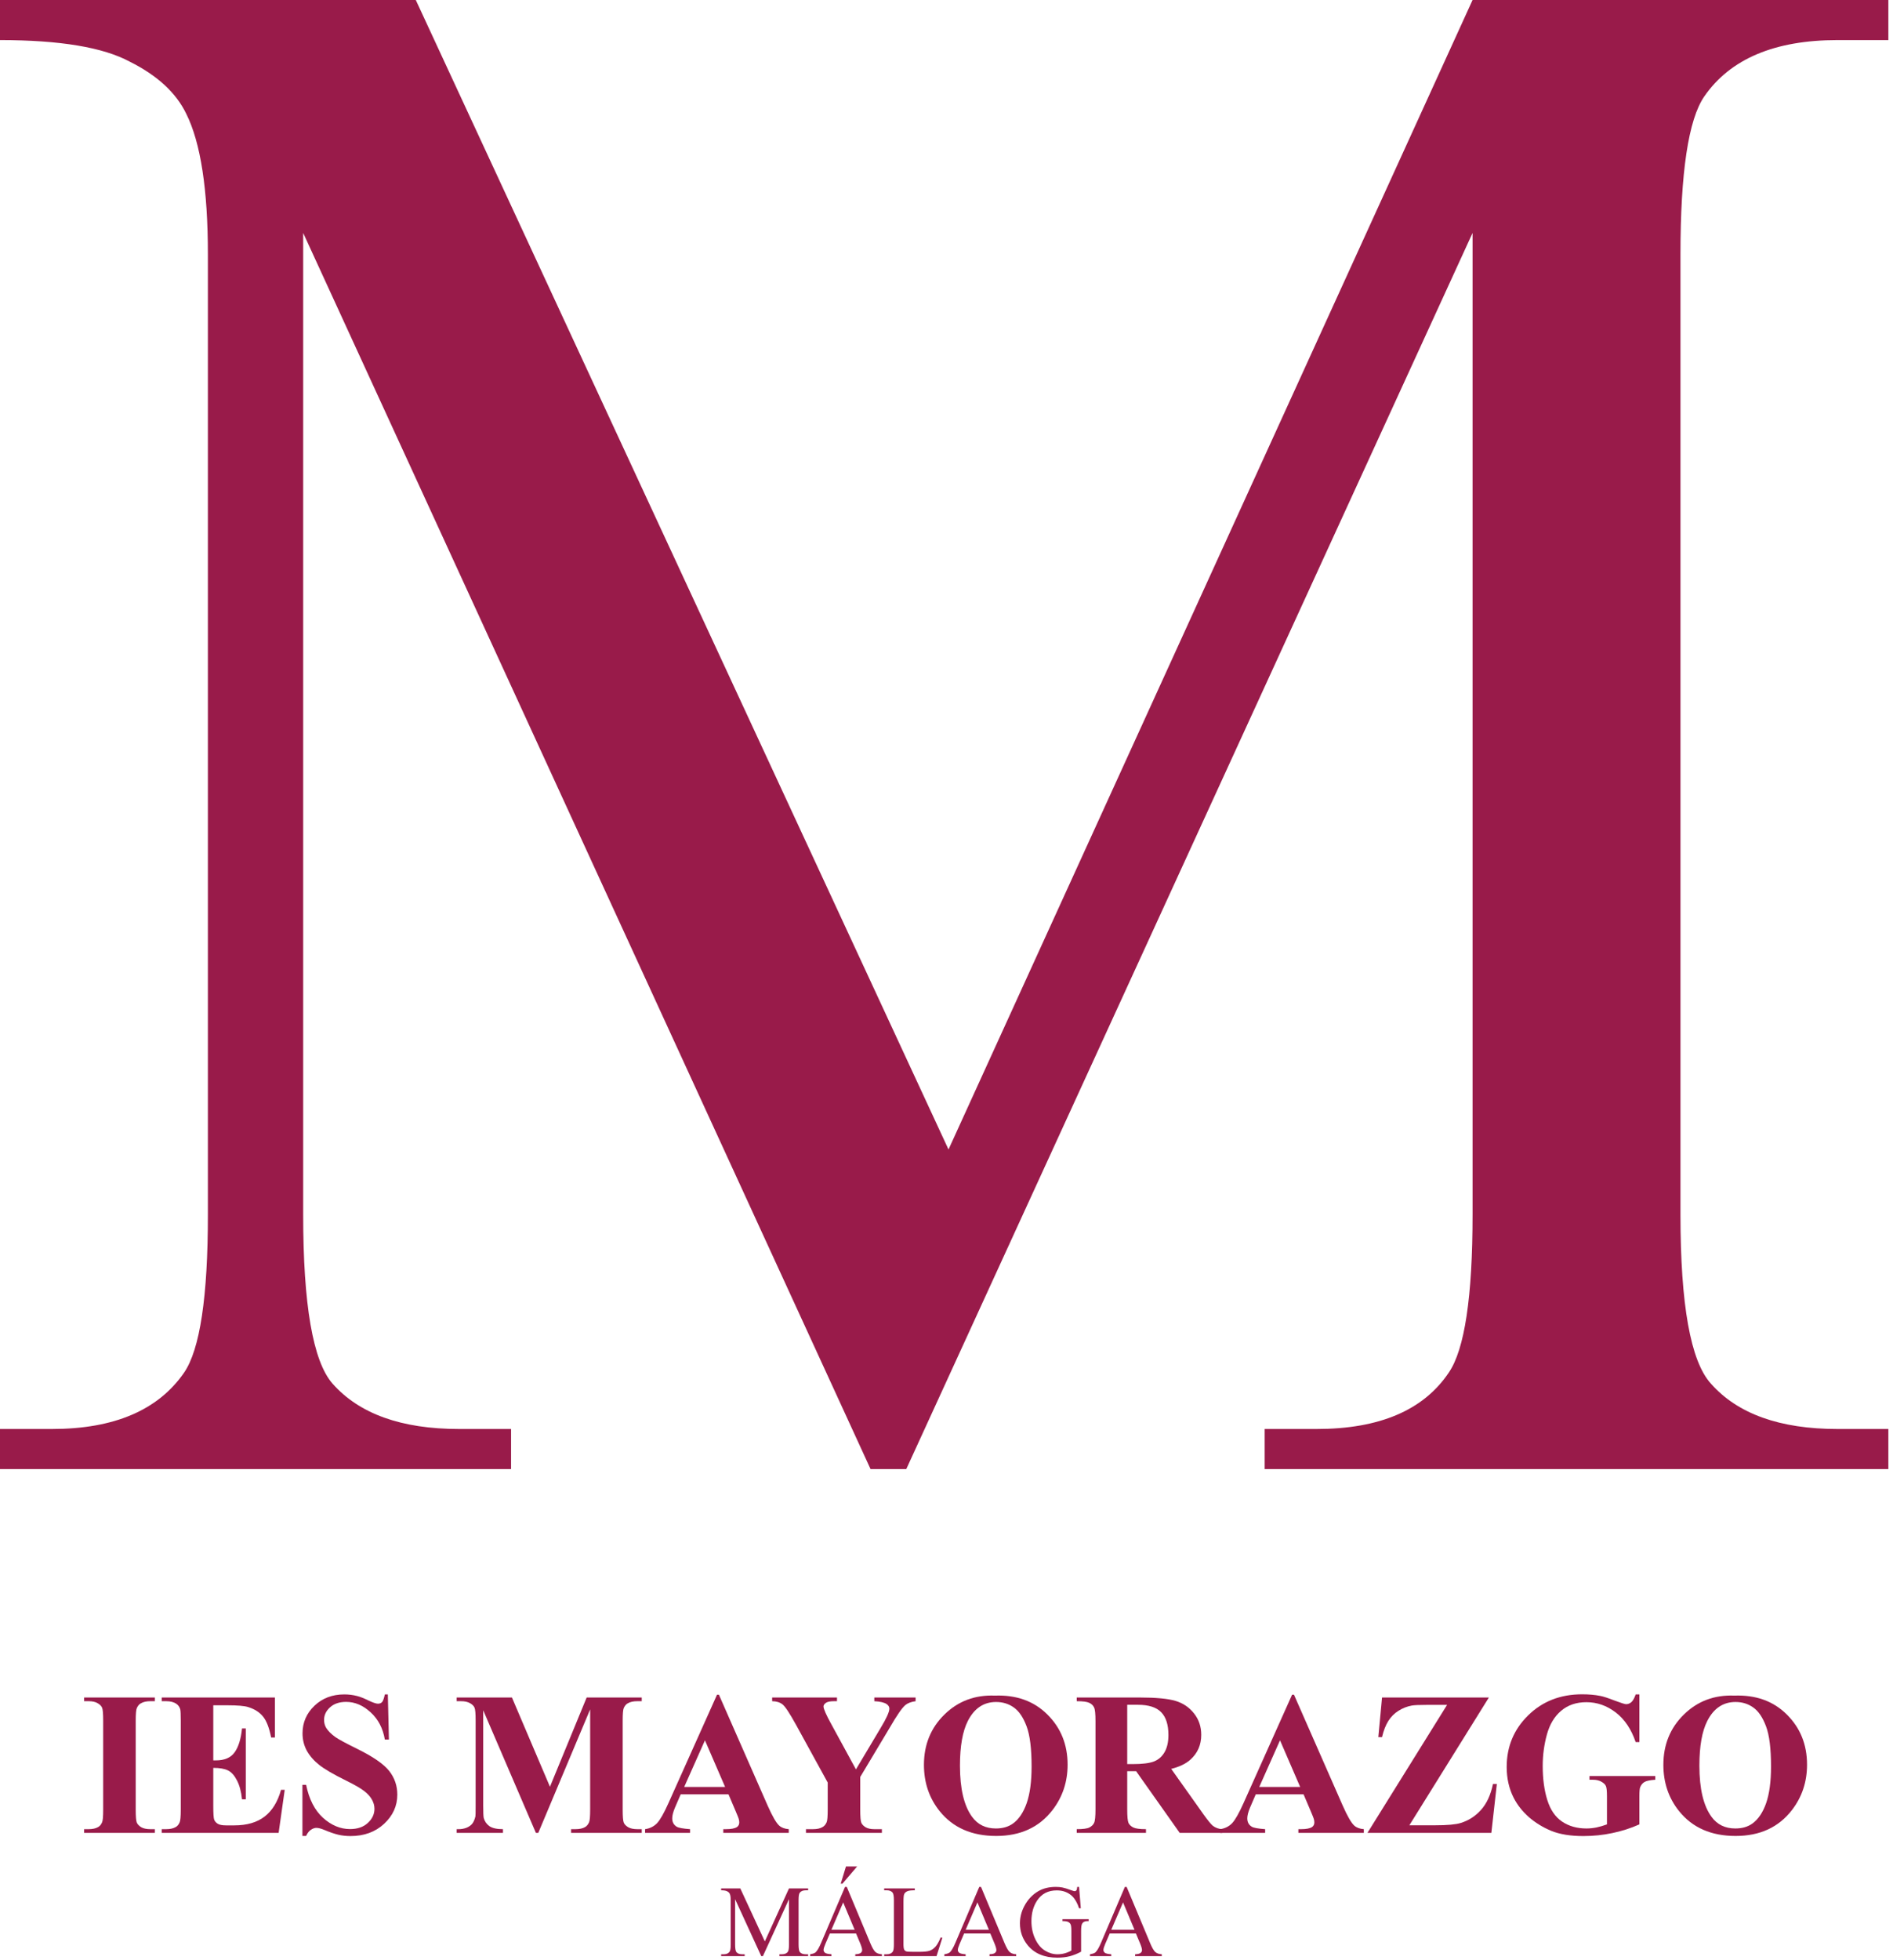 <svg xmlns="http://www.w3.org/2000/svg" width="315" height="326" viewBox="0 0 315 326" fill="none"><path d="M25.77 304.204V304.818H14V304.204H14.747C15.4 304.204 15.926 304.088 16.324 303.855C16.612 303.701 16.833 303.435 16.988 303.059C17.11 302.793 17.171 302.096 17.171 300.967V286.158C17.171 285.007 17.11 284.288 16.988 284C16.866 283.712 16.617 283.463 16.241 283.253C15.876 283.032 15.378 282.921 14.747 282.921H14V282.307H25.77V282.921H25.023C24.37 282.921 23.845 283.037 23.446 283.27C23.159 283.424 22.932 283.69 22.766 284.066C22.644 284.332 22.583 285.029 22.583 286.158V300.967C22.583 302.118 22.644 302.837 22.766 303.125C22.898 303.413 23.148 303.667 23.513 303.889C23.889 304.099 24.393 304.204 25.023 304.204H25.77Z" fill="#991B4A"></path><path d="M35.491 283.602V292.766H35.939C37.367 292.766 38.402 292.317 39.044 291.421C39.686 290.524 40.095 289.202 40.272 287.453H40.903V299.24H40.272C40.139 297.956 39.857 296.905 39.426 296.086C39.005 295.267 38.513 294.719 37.948 294.442C37.384 294.155 36.565 294.011 35.491 294.011V300.353C35.491 301.592 35.541 302.35 35.641 302.627C35.751 302.904 35.95 303.131 36.238 303.308C36.526 303.485 36.991 303.573 37.633 303.573H38.977C41.08 303.573 42.763 303.086 44.024 302.112C45.297 301.138 46.21 299.655 46.764 297.663H47.378L46.365 304.818H26.908V304.204H27.655C28.308 304.204 28.834 304.088 29.232 303.855C29.52 303.701 29.741 303.435 29.896 303.059C30.018 302.793 30.079 302.096 30.079 300.967V286.158C30.079 285.14 30.051 284.515 29.996 284.282C29.885 283.895 29.68 283.596 29.382 283.386C28.961 283.076 28.386 282.921 27.655 282.921H26.908V282.307H45.751V288.964H45.12C44.799 287.337 44.345 286.169 43.759 285.461C43.183 284.753 42.364 284.232 41.302 283.9C40.682 283.701 39.52 283.602 37.815 283.602H35.491Z" fill="#991B4A"></path><path d="M64.536 281.792L64.718 289.296H64.038C63.717 287.414 62.925 285.904 61.664 284.764C60.413 283.613 59.057 283.037 57.596 283.037C56.468 283.037 55.571 283.341 54.907 283.95C54.254 284.548 53.927 285.24 53.927 286.025C53.927 286.523 54.044 286.966 54.276 287.354C54.597 287.874 55.112 288.388 55.82 288.897C56.34 289.263 57.541 289.91 59.422 290.84C62.057 292.135 63.833 293.358 64.752 294.509C65.659 295.66 66.113 296.977 66.113 298.46C66.113 300.341 65.377 301.963 63.905 303.324C62.444 304.674 60.585 305.35 58.327 305.35C57.618 305.35 56.949 305.278 56.318 305.134C55.687 304.99 54.896 304.719 53.944 304.32C53.413 304.099 52.976 303.988 52.633 303.988C52.345 303.988 52.04 304.099 51.719 304.32C51.398 304.542 51.138 304.879 50.939 305.333H50.325V296.833H50.939C51.426 299.224 52.361 301.05 53.745 302.312C55.139 303.562 56.639 304.188 58.244 304.188C59.483 304.188 60.468 303.85 61.199 303.175C61.94 302.5 62.311 301.714 62.311 300.817C62.311 300.286 62.167 299.771 61.88 299.273C61.603 298.775 61.177 298.305 60.601 297.862C60.026 297.409 59.008 296.822 57.547 296.103C55.499 295.095 54.027 294.238 53.13 293.529C52.234 292.821 51.542 292.03 51.055 291.155C50.579 290.281 50.342 289.318 50.342 288.267C50.342 286.474 51 284.946 52.317 283.685C53.634 282.423 55.294 281.792 57.297 281.792C58.028 281.792 58.736 281.881 59.422 282.058C59.943 282.19 60.574 282.439 61.315 282.805C62.068 283.159 62.593 283.336 62.892 283.336C63.18 283.336 63.407 283.247 63.573 283.07C63.739 282.893 63.894 282.467 64.038 281.792H64.536Z" fill="#991B4A"></path><path d="M91.514 297.148L97.623 282.307H106.787V282.921H106.057C105.393 282.921 104.862 283.037 104.463 283.27C104.187 283.424 103.965 283.685 103.799 284.05C103.677 284.315 103.617 285.007 103.617 286.125V300.967C103.617 302.118 103.677 302.837 103.799 303.125C103.921 303.413 104.17 303.667 104.546 303.889C104.923 304.099 105.426 304.204 106.057 304.204H106.787V304.818H95.034V304.204H95.764C96.428 304.204 96.959 304.088 97.358 303.855C97.635 303.701 97.856 303.435 98.022 303.059C98.144 302.793 98.204 302.096 98.204 300.967V284.282L89.572 304.818H89.173L80.408 284.432V300.286C80.408 301.393 80.435 302.074 80.491 302.328C80.635 302.882 80.944 303.335 81.42 303.689C81.907 304.033 82.665 304.204 83.695 304.204V304.818H75.992V304.204H76.224C76.722 304.215 77.187 304.138 77.618 303.972C78.05 303.795 78.377 303.562 78.598 303.274C78.819 302.987 78.991 302.583 79.113 302.062C79.135 301.941 79.146 301.376 79.146 300.369V286.125C79.146 284.985 79.085 284.277 78.963 284C78.841 283.712 78.593 283.463 78.216 283.253C77.84 283.032 77.336 282.921 76.705 282.921H75.992V282.307H85.189L91.514 297.148Z" fill="#991B4A"></path><path d="M121.223 298.41H113.271L112.324 300.602C112.015 301.332 111.86 301.935 111.86 302.411C111.86 303.042 112.114 303.507 112.623 303.806C112.922 303.983 113.658 304.116 114.831 304.204V304.818H107.344V304.204C108.152 304.082 108.816 303.75 109.336 303.208C109.856 302.655 110.498 301.52 111.262 299.805L119.314 281.842H119.629L127.747 300.303C128.522 302.051 129.158 303.153 129.656 303.606C130.033 303.95 130.564 304.149 131.25 304.204V304.818H120.36V304.204H120.808C121.682 304.204 122.296 304.082 122.651 303.839C122.894 303.662 123.016 303.407 123.016 303.075C123.016 302.876 122.983 302.671 122.916 302.461C122.894 302.361 122.728 301.946 122.418 301.216L121.223 298.41ZM120.658 297.182L117.305 289.429L113.852 297.182H120.658Z" fill="#991B4A"></path><path d="M152.359 282.307V282.921C151.618 283.021 151.048 283.236 150.649 283.568C150.096 284.033 149.222 285.3 148.026 287.37L143.146 295.521V300.967C143.146 302.129 143.206 302.854 143.328 303.142C143.45 303.418 143.688 303.667 144.042 303.889C144.407 304.099 144.889 304.204 145.486 304.204H146.748V304.818H134.114V304.204H135.293C135.957 304.204 136.483 304.088 136.87 303.855C137.158 303.701 137.385 303.435 137.551 303.059C137.673 302.793 137.733 302.096 137.733 300.967V296.451L132.438 286.806C131.386 284.902 130.645 283.784 130.213 283.452C129.781 283.109 129.206 282.932 128.486 282.921V282.307H139.277V282.921H138.796C138.143 282.921 137.684 283.015 137.418 283.203C137.163 283.391 137.036 283.59 137.036 283.801C137.036 284.199 137.479 285.201 138.364 286.806L142.432 294.26L146.482 287.47C147.49 285.81 147.993 284.708 147.993 284.166C147.993 283.867 147.849 283.618 147.562 283.419C147.185 283.142 146.494 282.976 145.486 282.921V282.307H152.359Z" fill="#991B4A"></path><path d="M165.55 281.991C169.136 281.858 172.046 282.904 174.282 285.129C176.529 287.354 177.652 290.137 177.652 293.479C177.652 296.335 176.817 298.847 175.145 301.017C172.932 303.894 169.805 305.333 165.766 305.333C161.715 305.333 158.583 303.961 156.369 301.216C154.62 299.047 153.746 296.473 153.746 293.496C153.746 290.154 154.88 287.37 157.149 285.146C159.429 282.91 162.229 281.858 165.55 281.991ZM165.749 283.054C163.69 283.054 162.124 284.105 161.051 286.208C160.176 287.935 159.739 290.414 159.739 293.646C159.739 297.486 160.414 300.325 161.765 302.162C162.705 303.446 164.022 304.088 165.716 304.088C166.856 304.088 167.807 303.811 168.571 303.258C169.545 302.549 170.303 301.421 170.846 299.871C171.388 298.311 171.659 296.28 171.659 293.778C171.659 290.801 171.382 288.576 170.829 287.104C170.276 285.621 169.567 284.576 168.704 283.967C167.852 283.358 166.867 283.054 165.749 283.054Z" fill="#991B4A"></path><path d="M187.572 294.559V300.867C187.572 302.085 187.644 302.854 187.788 303.175C187.943 303.485 188.208 303.734 188.585 303.922C188.961 304.11 189.664 304.204 190.693 304.204V304.818H179.172V304.204C180.212 304.204 180.915 304.11 181.28 303.922C181.656 303.723 181.916 303.468 182.06 303.158C182.215 302.848 182.293 302.085 182.293 300.867V286.258C182.293 285.04 182.215 284.277 182.06 283.967C181.916 283.646 181.656 283.391 181.28 283.203C180.904 283.015 180.201 282.921 179.172 282.921V282.307H189.631C192.353 282.307 194.345 282.495 195.607 282.871C196.869 283.247 197.898 283.945 198.695 284.963C199.492 285.97 199.89 287.154 199.89 288.516C199.89 290.176 199.293 291.548 198.097 292.633C197.334 293.319 196.266 293.834 194.893 294.177L200.305 301.797C201.014 302.782 201.517 303.396 201.816 303.64C202.27 303.983 202.796 304.171 203.393 304.204V304.818H196.304L189.05 294.559H187.572ZM187.572 283.519V293.38H188.518C190.057 293.38 191.208 293.242 191.971 292.965C192.735 292.677 193.333 292.168 193.764 291.438C194.207 290.696 194.428 289.733 194.428 288.549C194.428 286.833 194.024 285.566 193.217 284.747C192.42 283.928 191.13 283.519 189.348 283.519H187.572Z" fill="#991B4A"></path><path d="M216.916 298.41H208.963L208.017 300.602C207.707 301.332 207.552 301.935 207.552 302.411C207.552 303.042 207.807 303.507 208.316 303.806C208.615 303.983 209.351 304.116 210.524 304.204V304.818H203.037V304.204C203.845 304.082 204.509 303.75 205.029 303.208C205.549 302.655 206.191 301.52 206.955 299.805L215.006 281.842H215.322L223.44 300.303C224.215 302.051 224.851 303.153 225.349 303.606C225.725 303.95 226.257 304.149 226.943 304.204V304.818H216.052V304.204H216.501C217.375 304.204 217.989 304.082 218.343 303.839C218.587 303.662 218.709 303.407 218.709 303.075C218.709 302.876 218.675 302.671 218.609 302.461C218.587 302.361 218.421 301.946 218.111 301.216L216.916 298.41ZM216.351 297.182L212.998 289.429L209.544 297.182H216.351Z" fill="#991B4A"></path><path d="M247.753 282.307L234.522 303.557H238.805C240.83 303.557 242.247 303.429 243.055 303.175C244.372 302.776 245.507 302.046 246.458 300.983C247.41 299.91 248.069 298.477 248.434 296.684H249.081L248.168 304.818H227.549L240.797 283.535H237.46C236.165 283.535 235.313 283.574 234.904 283.651C234.129 283.795 233.399 284.083 232.712 284.515C232.037 284.935 231.473 285.5 231.019 286.208C230.576 286.916 230.228 287.813 229.973 288.897H229.359L229.973 282.307H247.753Z" fill="#991B4A"></path><path d="M272.797 281.792V289.728H272.183C271.441 287.558 270.329 285.909 268.846 284.78C267.363 283.651 265.741 283.087 263.982 283.087C262.299 283.087 260.899 283.563 259.781 284.515C258.664 285.455 257.872 286.772 257.407 288.466C256.943 290.159 256.71 291.897 256.71 293.679C256.71 295.837 256.965 297.729 257.474 299.356C257.983 300.983 258.802 302.179 259.931 302.942C261.071 303.706 262.421 304.088 263.982 304.088C264.524 304.088 265.077 304.033 265.642 303.922C266.217 303.8 266.804 303.629 267.402 303.407V298.726C267.402 297.84 267.341 297.27 267.219 297.016C267.097 296.75 266.843 296.512 266.455 296.302C266.079 296.091 265.62 295.986 265.077 295.986H264.496V295.372H275.437V295.986C274.607 296.042 274.026 296.158 273.694 296.335C273.373 296.501 273.124 296.783 272.947 297.182C272.847 297.392 272.797 297.907 272.797 298.726V303.407C271.358 304.049 269.859 304.531 268.298 304.852C266.749 305.184 265.138 305.35 263.467 305.35C261.331 305.35 259.555 305.062 258.138 304.486C256.732 303.9 255.487 303.136 254.403 302.195C253.329 301.243 252.488 300.175 251.879 298.991C251.104 297.464 250.717 295.754 250.717 293.861C250.717 290.475 251.907 287.614 254.286 285.278C256.666 282.943 259.66 281.775 263.268 281.775C264.386 281.775 265.393 281.864 266.289 282.041C266.776 282.13 267.562 282.384 268.647 282.805C269.742 283.214 270.39 283.419 270.589 283.419C270.899 283.419 271.187 283.308 271.452 283.087C271.718 282.854 271.962 282.423 272.183 281.792H272.797Z" fill="#991B4A"></path><path d="M288.594 281.991C292.18 281.858 295.091 282.904 297.326 285.129C299.573 287.354 300.696 290.137 300.696 293.479C300.696 296.335 299.861 298.847 298.19 301.017C295.976 303.894 292.849 305.333 288.81 305.333C284.759 305.333 281.627 303.961 279.413 301.216C277.664 299.047 276.79 296.473 276.79 293.496C276.79 290.154 277.925 287.37 280.193 285.146C282.473 282.91 285.274 281.858 288.594 281.991ZM288.793 283.054C286.734 283.054 285.168 284.105 284.095 286.208C283.22 287.935 282.783 290.414 282.783 293.646C282.783 297.486 283.458 300.325 284.809 302.162C285.749 303.446 287.066 304.088 288.76 304.088C289.9 304.088 290.852 303.811 291.615 303.258C292.589 302.549 293.347 301.421 293.89 299.871C294.432 298.311 294.703 296.28 294.703 293.778C294.703 290.801 294.427 288.576 293.873 287.104C293.32 285.621 292.611 284.576 291.748 283.967C290.896 283.358 289.911 283.054 288.793 283.054Z" fill="#991B4A"></path><path d="M144.861 244.318L50.449 38.738V201.977C50.449 216.992 52.071 226.361 55.314 230.084C59.758 235.129 66.785 237.652 76.394 237.652H85.043V244.318H0V237.652H8.648C18.979 237.652 26.306 234.529 30.63 228.283C33.273 224.439 34.594 215.67 34.594 201.977V42.341C34.594 31.531 33.393 23.723 30.99 18.919C29.309 15.435 26.186 12.552 21.621 10.27C17.177 7.868 9.97 6.667 0 6.667V0H69.188L157.834 191.167L245.039 0H314.227V6.667H305.758C295.308 6.667 287.921 9.79 283.597 16.036C280.954 19.879 279.633 28.648 279.633 42.341V201.977C279.633 216.992 281.314 226.361 284.678 230.084C289.122 235.129 296.149 237.652 305.758 237.652H314.227V244.318H210.445V237.652H219.094C229.544 237.652 236.871 234.529 241.075 228.283C243.718 224.439 245.039 215.67 245.039 201.977V38.738L150.807 244.318H144.861Z" fill="#991B4A"></path><path d="M126.674 325.318L122.324 315.847V323.368C122.324 324.059 122.399 324.491 122.548 324.663C122.753 324.895 123.077 325.011 123.52 325.011H123.918V325.318H120V325.011H120.398C120.874 325.011 121.212 324.867 121.411 324.58C121.533 324.403 121.594 323.999 121.594 323.368V316.013C121.594 315.515 121.538 315.155 121.428 314.934C121.35 314.774 121.206 314.641 120.996 314.536C120.791 314.425 120.459 314.37 120 314.37V314.062H123.188L127.271 322.87L131.289 314.062H134.477V314.37H134.086C133.605 314.37 133.265 314.514 133.065 314.801C132.944 314.978 132.883 315.382 132.883 316.013V323.368C132.883 324.059 132.96 324.491 133.115 324.663C133.32 324.895 133.644 325.011 134.086 325.011H134.477V325.318H129.695V325.011H130.094C130.575 325.011 130.913 324.867 131.106 324.58C131.228 324.403 131.289 323.999 131.289 323.368V315.847L126.948 325.318H126.674Z" fill="#991B4A"></path><path d="M142.45 321.55H138.092L137.328 323.326C137.14 323.763 137.046 324.09 137.046 324.306C137.046 324.477 137.126 324.629 137.287 324.762C137.453 324.889 137.807 324.972 138.349 325.011V325.318H134.805V325.011C135.275 324.928 135.579 324.82 135.718 324.688C136 324.422 136.313 323.882 136.656 323.069L140.615 313.805H140.906L144.824 323.168C145.139 323.921 145.424 324.411 145.679 324.638C145.939 324.859 146.298 324.984 146.758 325.011V325.318H142.317V325.011C142.765 324.989 143.067 324.914 143.222 324.787C143.382 324.66 143.462 324.505 143.462 324.322C143.462 324.079 143.352 323.694 143.13 323.168L142.45 321.55ZM142.217 320.936L140.308 316.387L138.349 320.936H142.217ZM142.632 310.402L140.184 313.266H139.901L140.773 310.402H142.632Z" fill="#991B4A"></path><path d="M156.532 322.206L156.806 322.264L155.843 325.318H147.127V325.011H147.551C148.027 325.011 148.367 324.856 148.572 324.546C148.688 324.369 148.746 323.96 148.746 323.318V316.055C148.746 315.352 148.668 314.912 148.514 314.735C148.298 314.491 147.977 314.37 147.551 314.37H147.127V314.062H152.224V314.37C151.626 314.364 151.206 314.419 150.962 314.536C150.724 314.652 150.561 314.799 150.472 314.976C150.384 315.153 150.34 315.576 150.34 316.246V323.318C150.34 323.777 150.384 324.093 150.472 324.264C150.539 324.38 150.641 324.466 150.78 324.521C150.918 324.577 151.35 324.604 152.075 324.604H152.896C153.76 324.604 154.366 324.541 154.714 324.414C155.063 324.286 155.381 324.062 155.669 323.741C155.957 323.415 156.244 322.903 156.532 322.206Z" fill="#991B4A"></path><path d="M164.787 321.55H160.429L159.666 323.326C159.478 323.763 159.384 324.09 159.384 324.306C159.384 324.477 159.464 324.629 159.624 324.762C159.79 324.889 160.144 324.972 160.687 325.011V325.318H157.142V325.011C157.613 324.928 157.917 324.82 158.055 324.688C158.338 324.422 158.65 323.882 158.993 323.069L162.953 313.805H163.243L167.161 323.168C167.477 323.921 167.762 324.411 168.016 324.638C168.276 324.859 168.636 324.984 169.095 325.011V325.318H164.655V325.011C165.103 324.989 165.404 324.914 165.559 324.787C165.72 324.66 165.8 324.505 165.8 324.322C165.8 324.079 165.689 323.694 165.468 323.168L164.787 321.55ZM164.555 320.936L162.646 316.387L160.687 320.936H164.555Z" fill="#991B4A"></path><path d="M179.559 313.805L179.849 317.358H179.559C179.265 316.472 178.886 315.806 178.422 315.357C177.752 314.71 176.891 314.386 175.84 314.386C174.407 314.386 173.317 314.953 172.57 316.088C171.944 317.045 171.632 318.185 171.632 319.508C171.632 320.581 171.839 321.561 172.254 322.446C172.669 323.332 173.211 323.982 173.881 324.397C174.556 324.806 175.248 325.011 175.956 325.011C176.371 325.011 176.772 324.959 177.16 324.854C177.547 324.748 177.921 324.593 178.28 324.389V321.135C178.28 320.57 178.236 320.202 178.148 320.031C178.065 319.854 177.932 319.721 177.749 319.632C177.572 319.538 177.257 319.491 176.803 319.491V319.176H181.161V319.491H180.953C180.522 319.491 180.226 319.635 180.065 319.923C179.954 320.128 179.899 320.532 179.899 321.135V324.58C179.263 324.923 178.635 325.174 178.015 325.335C177.395 325.495 176.706 325.576 175.948 325.576C173.773 325.576 172.121 324.878 170.992 323.484C170.146 322.438 169.722 321.232 169.722 319.865C169.722 318.874 169.96 317.925 170.436 317.018C171.001 315.938 171.775 315.108 172.76 314.527C173.585 314.046 174.559 313.805 175.682 313.805C176.092 313.805 176.463 313.838 176.795 313.905C177.132 313.971 177.608 314.118 178.222 314.345C178.532 314.461 178.74 314.519 178.845 314.519C178.95 314.519 179.039 314.472 179.111 314.378C179.188 314.278 179.235 314.087 179.252 313.805H179.559Z" fill="#991B4A"></path><path d="M189.018 321.55H184.66L183.896 323.326C183.708 323.763 183.614 324.09 183.614 324.306C183.614 324.477 183.694 324.629 183.855 324.762C184.021 324.889 184.375 324.972 184.917 325.011V325.318H181.373V325.011C181.843 324.928 182.147 324.82 182.286 324.688C182.568 324.422 182.881 323.882 183.224 323.069L187.183 313.805H187.474L191.392 323.168C191.707 323.921 191.992 324.411 192.247 324.638C192.507 324.859 192.866 324.984 193.326 325.011V325.318H188.885V325.011C189.333 324.989 189.635 324.914 189.79 324.787C189.95 324.66 190.03 324.505 190.03 324.322C190.03 324.079 189.92 323.694 189.698 323.168L189.018 321.55ZM188.785 320.936L186.876 316.387L184.917 320.936H188.785Z" fill="#991B4A"></path></svg>